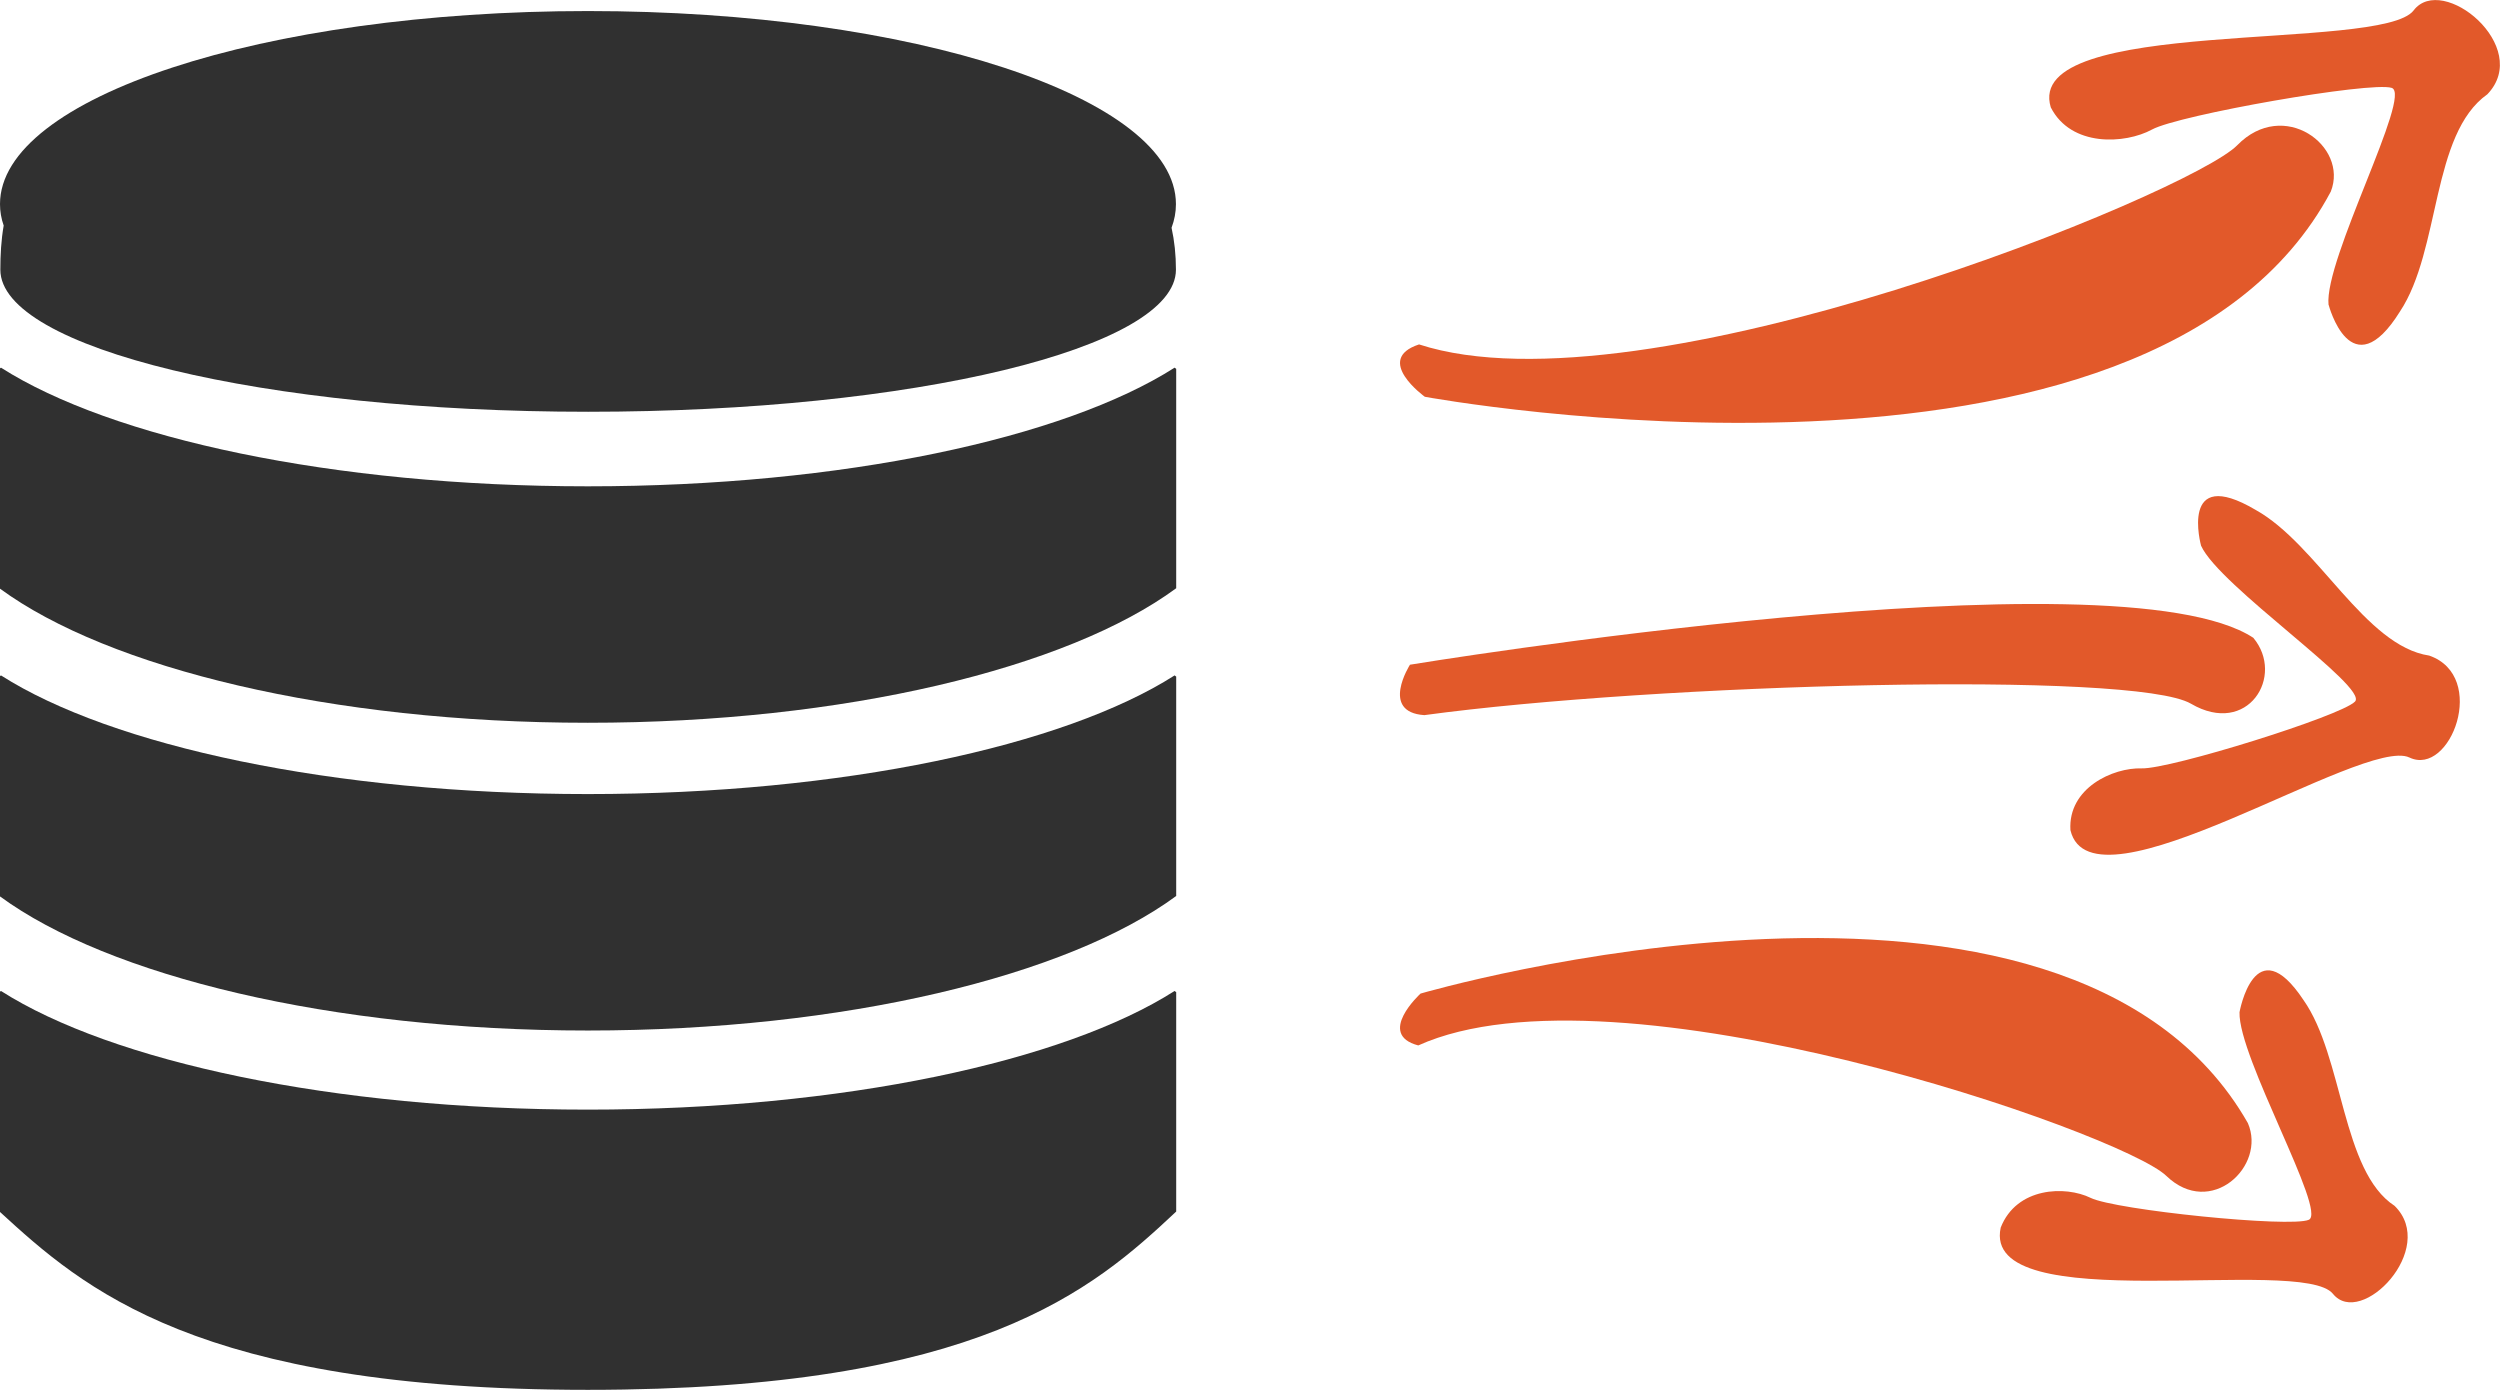 <svg xmlns="http://www.w3.org/2000/svg" id="Layer_2" viewBox="0 0 285.05 158.47"><defs><style>.cls-1{fill:#303030;}.cls-2{fill:#e2592a;}</style></defs><g id="Layer_1-2"><path class="cls-2" d="m161.96,113.29s73.64-21.52,94.34,14.76c2.14,4.92-4.24,10.9-9.3,6.02-5.06-4.88-62.72-25.05-85.29-14.87-4.82-1.27.25-5.9.25-5.9Z"></path><path class="cls-2" d="m255.35,115.41s1.74-9.74,7.29-1.39c4.58,6.5,4.34,19.52,10.39,23.47,4.98,4.89-3.84,13.99-7.03,10.03-3.55-4.41-40.16,2.96-37.88-7.55,1.82-4.64,7.4-4.79,10.25-3.39,2.85,1.39,22.77,3.42,24.88,2.5,2.11-.93-8.06-18.56-7.9-23.66Z"></path><path class="cls-2" d="m162.46,45.24s82.76,15.28,103.3-23.4c2.05-5.19-5.39-10.69-10.67-5.28-5.28,5.41-67.69,31.04-93.29,22.71-5.24,1.72.66,5.97.66,5.97Z"></path><path class="cls-2" d="m265.51,34.75s2.55,9.74,8.14.76c4.64-7.01,3.54-20.22,9.96-24.76,5.18-5.41-5.14-13.87-8.41-9.56-3.64,4.79-44.56.58-41.37,11.05,2.31,4.55,8.48,4.2,11.54,2.53,3.06-1.67,24.94-5.51,27.33-4.75,2.39.75-7.71,19.57-7.2,24.74Z"></path><path class="cls-2" d="m160.77,75.79s80.59-13.27,96.15-3.07c3.65,4.36-.64,11.3-7.1,7.52-6.46-3.79-60.99-2.29-87.42,1.3-5.08-.34-1.64-5.74-1.64-5.74Z"></path><path class="cls-2" d="m250.97,62.24s-2.56-9.28,6.22-4.1c7.07,3.93,12.45,15.51,19.79,16.61,6.75,2.35,2.43,13.86-2.26,11.62-5.22-2.49-36.26,18.46-38.65,8.28-.29-4.81,4.86-7.14,8.12-7.04,3.26.1,22.75-5.97,24.33-7.62,1.57-1.65-15.51-13.2-17.55-17.76Z"></path><path class="cls-1" d="m133.93,41.92c-12.61,8.04-37.84,13.53-66.91,13.53S12.72,49.96.11,41.92c-.04.03-.07.06-.11.08v25.12c12.38,9.07,37.74,15.29,67.02,15.29s54.74-6.24,67.09-15.34v-25.01c-.06-.05-.12-.09-.18-.14Z"></path><path class="cls-1" d="m133.93,77.01c-12.61,8.04-37.84,13.53-66.91,13.53S12.72,85.05.11,77.01c-.04.03-.07.06-.11.08v25.12c12.38,9.07,37.74,15.29,67.02,15.29s54.74-6.24,67.09-15.34v-25.01c-.06-.05-.12-.09-.18-.14Z"></path><path class="cls-1" d="m133.93,112.99c-12.61,8.04-37.84,13.53-66.91,13.53S12.72,121.03.11,112.99c-.04.03-.07.06-.11.08v25.12c9.42,8.63,22.44,20.28,67.02,20.28s57.6-11.42,67.09-20.33v-25.01c-.06-.05-.12-.09-.18-.14Z"></path><path class="cls-1" d="m134.08,23.27c0-12.16-30.01-22.01-67.04-22.01S0,11.12,0,23.27c0,.83.14,1.65.42,2.45-.29,1.67-.38,3.36-.38,5.03,0,8.94,30.01,16.2,67.02,16.2s67.02-7.25,67.02-16.2c0-1.69-.17-3.28-.5-4.78.33-.88.5-1.78.5-2.7Z"></path></g></svg>